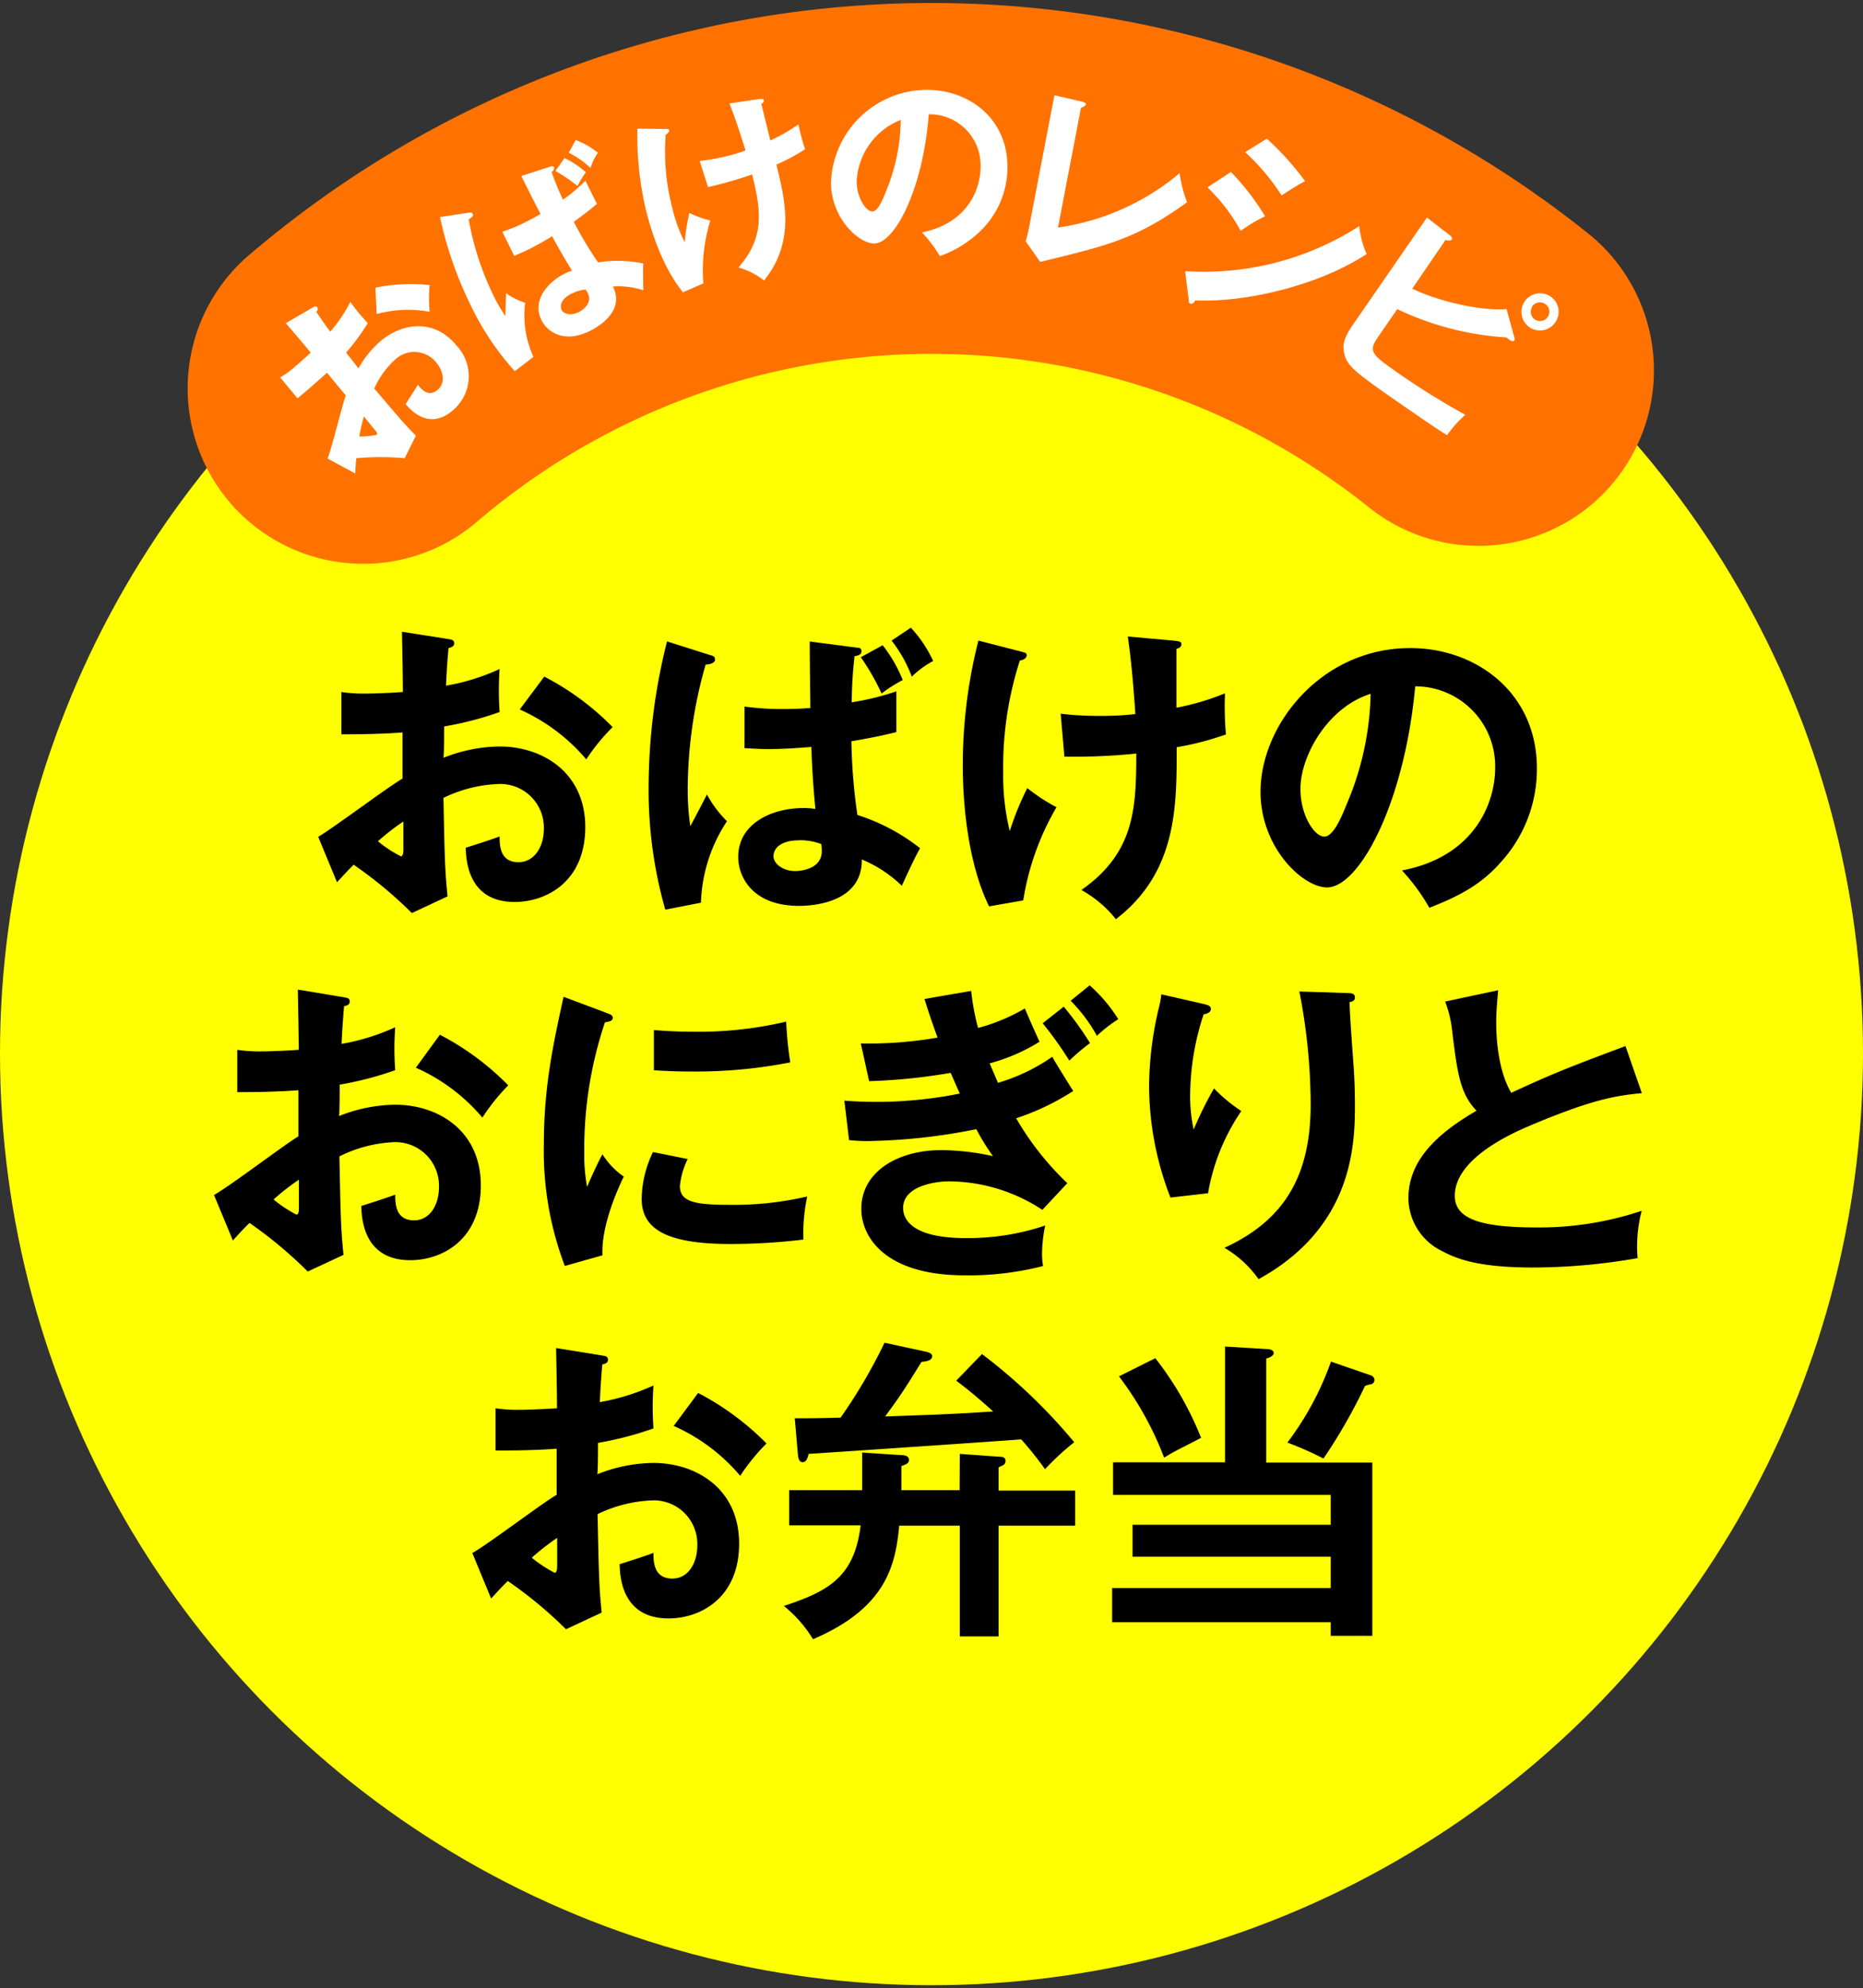 <svg xmlns="http://www.w3.org/2000/svg" width="224" height="239" viewBox="0 0 224 239">
  <rect x="0" y="0" width="224" height="239" fill="#333333" stroke="none"/>
  <circle cx="112" cy="126.63" r="112" fill="#ff0"/>
  <path d="M53.81,76.8c.5.08.8.12.8.53s-.42.49-.68.57c-.23,2.6-.27,3.77-.3,4.52a25.81,25.81,0,0,0,6.44-2,38,38,0,0,0,0,5.17,39.36,39.36,0,0,1-6.67,1.73c0,.6,0,3.21-.08,3.77a18.71,18.71,0,0,1,6.75-1.36c5.13,0,10.3,3.1,10.3,9.69s-4.72,9-8.49,9c-5.69,0-5.84-5.16-5.88-6.52.72-.22,3.17-1,4.07-1.36,0,1,0,3.1,2.26,3.1,1.89,0,3.06-1.81,3.06-4a5.24,5.24,0,0,0-5.62-5.39,16.29,16.29,0,0,0-6.45,1.66c.15,7.84.19,8.71.49,11.84l-4.29,2a51,51,0,0,0-7-5.81c-.79.79-1.2,1.25-2,2.11l-2.26-5.46c1.73-1,8.6-6.15,10.14-7,0-1.85,0-3.7,0-5.55-2.37.19-5.31.23-7.35.23l0-5.09a17.61,17.61,0,0,0,2.91.19c1.66,0,3.92-.15,4.48-.19,0-1.73-.07-5.35-.11-7.24Zm-8.37,24.32a14.7,14.7,0,0,0,2.76,1.81c.26,0,.3-.45.3-.83V98.75A28.43,28.43,0,0,0,45.44,101.12Zm20-19.79a32.16,32.16,0,0,1,8.22,6.07,23.91,23.91,0,0,0-3.17,3.88,22.44,22.44,0,0,0-8-6Z"/>
  <path d="M85.44,78.76c.31.08.53.15.53.53,0,.23-.19.53-1.13.6a54.66,54.66,0,0,0-2.15,15A29.64,29.64,0,0,0,83,99.31c.34-.6,1.73-3.28,2-3.81a13.48,13.48,0,0,0,2.41,3.21,18.76,18.76,0,0,0-3.13,9.8l-4.29.83a52.32,52.32,0,0,1-2-14.89A71.67,71.67,0,0,1,80.2,77.1Zm17.69-.9c.3,0,.45.15.45.41,0,.46-.45.53-.83.61a50,50,0,0,0-.34,5.54,31.52,31.52,0,0,0,5.36-1.32V88c-1.51.38-3.13.72-5.4,1.1a69.17,69.17,0,0,0,.72,8.86,23.89,23.89,0,0,1,7.54,4c-.57.94-2.15,4.37-2.19,4.52a15.33,15.33,0,0,0-4.82-3.17c.07,5.28-6.07,5.58-7.54,5.58-5.62,0-7.32-3.5-7.32-5.88,0-4,4-5.88,7.84-5.88a8.19,8.19,0,0,1,1.44.11c-.12-1.24-.38-4.07-.49-7.46-2.15.19-3.85.26-5.13.26s-2.07-.07-2.9-.11v-5a32.9,32.9,0,0,0,4.63.3c1.55,0,2.61-.08,3.28-.12,0-1.39-.07-4.9-.07-8Zm-7,23.15C93.7,101,93,102.1,93,102.93s1.06,1.77,2.61,1.77c.15,0,3.2,0,3.2-2.41a5.08,5.08,0,0,0-.07-.83A7,7,0,0,0,96.11,101Zm10-23.45a17,17,0,0,1,2.41,4.18A18,18,0,0,0,106,83.36,28.19,28.19,0,0,0,103.5,79Zm3.39-2.11a15.44,15.44,0,0,1,2.68,4,11.13,11.13,0,0,0-2.57,1.89A16.13,16.13,0,0,0,107.2,77Z"/>
  <path d="M122.88,78.35c.41.11.56.15.56.41,0,.49-.64.61-.82.64a41.88,41.88,0,0,0-2,13.5,27.86,27.86,0,0,0,.79,7,34.17,34.17,0,0,1,2.11-5.17,21.66,21.66,0,0,0,3.51,2.3,32,32,0,0,0-4,11.2l-4.11.72c-2.82-5.77-3.16-13.62-3.16-16.9A60.83,60.83,0,0,1,117.64,77ZM141.05,77c.76.08,1,.12,1,.46s-.38.49-.6.52c0,2.38,0,7.09,0,7.09a30.31,30.31,0,0,0,5.84-1.73,38.7,38.7,0,0,0,.11,4.94,35.39,35.39,0,0,1-5.92,1.54c0,7,.08,15-7.31,20.67a13.94,13.94,0,0,0-4.15-3.51c6.37-4.45,6.6-9.77,6.6-16.4a73.45,73.45,0,0,1-8.64.37l-.45-5.16a37.28,37.28,0,0,0,4.68.26,34.58,34.58,0,0,0,4.3-.22c-.19-2.91-.49-6.49-.91-9.32Z"/>
  <path d="M168.57,104.63c8.9-1.7,11.2-8.33,11.2-12.29a9.6,9.6,0,0,0-9.61-9.84c-1.29,14.06-6.72,24.17-10.6,24.17-2.9,0-8-4.76-8-11.5,0-8,7.28-17.27,18-17.27,8,0,15.23,5.43,15.23,14.44a16.58,16.58,0,0,1-4.45,11.42c-2.56,2.91-5.69,4.26-8.48,5.36A24,24,0,0,0,168.57,104.63Zm-12.21-9.8c0,3.2,1.69,5.73,2.86,5.73S161.37,98,162,96.48A35.5,35.5,0,0,0,164.8,83.4C159.67,85,156.36,90.83,156.36,94.83Z"/>
  <path d="M41.26,119.86c.49.08.79.11.79.53s-.41.49-.68.56c-.22,2.61-.26,3.77-.3,4.53a26.38,26.38,0,0,0,6.45-2,34.4,34.4,0,0,0,0,5.16,40.63,40.63,0,0,1-6.68,1.74c0,.6,0,3.2-.07,3.77a18.68,18.68,0,0,1,6.75-1.36c5.13,0,10.29,3.09,10.29,9.69s-4.71,9-8.48,9c-5.7,0-5.85-5.16-5.89-6.52.72-.23,3.17-1,4.08-1.36,0,1,0,3.09,2.26,3.09,1.88,0,3-1.81,3-4a5.24,5.24,0,0,0-5.61-5.39A16.29,16.29,0,0,0,40.81,139c.15,7.84.19,8.71.49,11.84l-4.3,2A51,51,0,0,0,30,147c-.8.79-1.21,1.24-2,2.11l-2.27-5.47c1.74-.94,8.6-6.14,10.15-7.05,0-1.84,0-3.69,0-5.54-2.38.19-5.32.23-7.35.23l0-5.09a17.38,17.38,0,0,0,2.9.19c1.66,0,3.92-.15,4.49-.19,0-1.74-.08-5.36-.11-7.24Zm-8.37,24.32A15.49,15.49,0,0,0,35.64,146c.27,0,.3-.45.3-.83V141.8A28.78,28.78,0,0,0,32.89,144.18Zm20-19.8a32.43,32.43,0,0,1,8.22,6.08A24.45,24.45,0,0,0,58,134.34a22.28,22.28,0,0,0-8-6Z"/>
  <path d="M72.81,121.71c.57.22.87.3.87.64s-.38.45-.94.53a47.79,47.79,0,0,0-2.49,15.64,20.79,20.79,0,0,0,.34,4.15c.11-.3,1.24-2.86,1.85-3.92A9.18,9.18,0,0,0,75,141.43c-.49,1-2.75,5.77-2.56,9.46l-4.53,1.28a38.85,38.85,0,0,1-2.52-14.63c0-6.93,1.13-12.06,2.37-17.72Zm9.88,17.61a9.13,9.13,0,0,0-.94,3.24c0,1.88,1.73,2.26,5.81,2.26a38.8,38.8,0,0,0,9.5-1A21.15,21.15,0,0,0,96.6,149a74.31,74.31,0,0,1-8.74.53c-7.54,0-10.71-1.69-10.71-5.43a13.35,13.35,0,0,1,1.36-5.62Zm-4.07-15.5c1.06.07,2.38.19,4.49.19a45.63,45.63,0,0,0,11.42-1.21,41.92,41.92,0,0,0,.49,4.9,58.77,58.77,0,0,1-11.84,1.1c-2.07,0-3.43-.08-4.56-.15Z"/>
  <path d="M116.77,119.11a28.4,28.4,0,0,0,.83,4.45,22.32,22.32,0,0,0,5.62-2.34c.83,1.92,1.06,2.45,1.77,4a22.27,22.27,0,0,1-6,2.6c.6,1.39.83,1.92,1,2.34a22.65,22.65,0,0,0,6.53-3.13c.37.68,2.15,3.54,2.52,4.11a29.72,29.72,0,0,1-6.86,3.28,34.83,34.83,0,0,0,6.15,7.8l-3,3.21A20.6,20.6,0,0,0,114.13,142c-1.69,0-5.54.56-5.54,3.2,0,1.89,1.92,3.62,7.47,3.62a29,29,0,0,0,9.61-1.51,17.42,17.42,0,0,0-.38,3.55,10.34,10.34,0,0,0,.12,1.32A35.81,35.81,0,0,1,116,153.3c-9.61,0-12.44-4.63-12.44-8,0-4.45,4.37-7.05,9.61-7.05a29.32,29.32,0,0,1,6.22.72,26,26,0,0,1-2-3.24,71,71,0,0,1-13,1.43,21.72,21.72,0,0,1-2.3-.11l-.57-4.75c.79.07,2.23.15,4,.15a51.12,51.12,0,0,0,9.88-1c-.19-.42-.94-2.15-1.1-2.49a70,70,0,0,1-9.8,1l-1-4.53a48.55,48.55,0,0,0,9.23-.71c-.83-2.26-1.17-3.36-1.58-4.64ZM127.9,121a38.65,38.65,0,0,1,3.16,4.38,26.19,26.19,0,0,0-2.49,2.11,44.09,44.09,0,0,0-3.2-4.49Zm3.12-2.56a18.7,18.7,0,0,1,3.44,4.07,16.42,16.42,0,0,0-2.57,2,19,19,0,0,0-3.16-4.22Z"/>
  <path d="M144.59,120.65c.61.15,1,.23,1,.64s-.49.57-.87.64a31.33,31.33,0,0,0-1.62,9.77,18.43,18.43,0,0,0,.42,4.07,44.19,44.19,0,0,1,2.45-4.94,18.75,18.75,0,0,0,3.28,2.72,25,25,0,0,0-4,9.88l-4.52.52a37.42,37.42,0,0,1-2.57-13.49,41.74,41.74,0,0,1,1.21-9.47,8.76,8.76,0,0,0,.26-1.47ZM162,119.37c.57,0,.91.08.91.53s-.38.49-.64.56c0,1.25.41,6.68.49,7.81s.15,2.75.15,4.64c0,4.75-.27,14.63-11.58,20.85a13.13,13.13,0,0,0-4.11-3.77c7.32-3.36,10.37-8.79,10.37-17.27a71.8,71.8,0,0,0-1.36-13.54Z"/>
  <path d="M197.41,131.4c-3,.3-5.73.64-13.49,3.92-1.85.79-9,3.85-9,8.41,0,2.75,3,3.81,9.8,3.81a38.66,38.66,0,0,0,12.67-2,16.9,16.9,0,0,0-.49,5.69,73.44,73.44,0,0,1-12.56,1.13c-6.63,0-9.23-1.05-11-2a7.15,7.15,0,0,1-4-6.33c0-4.53,3.44-7.77,8.19-10.52-2-2.08-2.3-4.56-2.91-9.43a14.18,14.18,0,0,0-.86-3.69l6.37-1.36c-.15,1.81-.23,2.68-.23,3.84,0,3.93.83,6.9,1.81,8.49,5.2-2.41,7-3.09,13.73-5.62Z"/>
  <path d="M72.31,162.92c.49.07.79.11.79.53s-.42.49-.68.56c-.23,2.6-.26,3.77-.3,4.53a26.53,26.53,0,0,0,6.45-2,36.92,36.92,0,0,0,0,5.16,40.36,40.36,0,0,1-6.67,1.74c0,.6,0,3.2-.08,3.77a18.49,18.49,0,0,1,6.75-1.36c5.13,0,10.3,3.09,10.3,9.69s-4.72,9-8.49,9c-5.69,0-5.84-5.16-5.88-6.52.72-.23,3.17-1,4.07-1.36,0,1,0,3.09,2.27,3.09,1.88,0,3-1.81,3-4a5.24,5.24,0,0,0-5.62-5.39A16.56,16.56,0,0,0,71.85,182c.16,7.85.19,8.71.49,11.84l-4.29,2a50.38,50.38,0,0,0-7-5.8c-.79.79-1.2,1.24-2,2.11l-2.26-5.47c1.73-.94,8.6-6.14,10.14-7,0-1.85,0-3.69,0-5.54-2.37.19-5.31.22-7.35.22l0-5.08a17.87,17.87,0,0,0,2.91.18c1.66,0,3.92-.15,4.48-.18,0-1.74-.07-5.36-.11-7.24Zm-8.37,24.32a15.14,15.14,0,0,0,2.75,1.81c.26,0,.3-.46.3-.83v-3.36A28.78,28.78,0,0,0,63.94,187.24Zm20-19.8a32.63,32.63,0,0,1,8.22,6.07A24.4,24.4,0,0,0,89,177.4a22.25,22.25,0,0,0-8-6Z"/>
  <path d="M115.4,174.76l4.67.34c.27,0,.83,0,.83.49s-.3.52-.83.79v2.79h9.2v4.22h-9.2V196.7H115.4V183.39h-7.28c-.45,4.6-1.43,9.84-10.37,13.65a15.21,15.21,0,0,0-3.5-4c5.35-1.77,8.48-3.47,9.23-9.69H94.89v-4.22h8.78v-4.53l4.71.31c.34,0,.91.07.91.56s-.45.57-.91.76v2.9h7Zm2.67-12a66.59,66.59,0,0,1,11.09,10.6,31.23,31.23,0,0,0-3.51,3.24,42.13,42.13,0,0,0-2.86-3.58c-4.07.3-21.87,1.51-25.57,1.74-.07.33-.22,1-.71,1s-.53-.61-.57-.87l-.38-4.41c1.4,0,2.57,0,5.51-.08a62.74,62.74,0,0,0,5.28-9l4.9,1.06c.3.07.83.18.83.56,0,.57-.87.64-1.28.68-2,3.24-2.64,4.22-4.38,6.56,6.64-.23,8.52-.3,13-.6-1.7-1.51-2.83-2.49-4.45-3.7Z"/>
  <path d="M165,175.81v20.82h-5V195H133.72v-4.11H160v-3.77H136.17v-3.84H160v-3.59H133.83v-3.92h13.46V161.86l5,.3c.6,0,.86.23.86.49s-.41.53-.9.65v12.51Zm-26.09-12.55a38.23,38.23,0,0,1,5.5,9.57c-.49.27-2.56,1.32-3,1.55-.64.34-1,.57-1.44.83a39.2,39.2,0,0,0-5.43-9.77Zm25.94,2.07a.61.61,0,0,1,.41.57.52.52,0,0,1-.41.49c-.11,0-.45.11-.72.19a64.91,64.91,0,0,1-5,8.74,41.33,41.33,0,0,0-4.34-1.92,35.8,35.8,0,0,0,5.24-9.73Z"/>
  <path d="M43.67,67.77a21.09,21.09,0,0,1-13.86-37l.21-.17h0a126.3,126.3,0,0,1,161.25-2.28,21.09,21.09,0,0,1-26.5,32.81A84.12,84.12,0,0,0,57.42,62.66,21,21,0,0,1,43.67,67.77Z" fill="#ff7200"/>
  <path d="M37.54,37c.27-.16.44-.26.6-.06s0,.41-.1.56c.93,1.38,1.39,2,1.67,2.36a17,17,0,0,0,2.41-3.57,22.37,22.37,0,0,0,2.1,2.54,25.37,25.37,0,0,1-2.61,3.56c.25.29,1.28,1.6,1.49,1.9a11.87,11.87,0,0,1,2.79-3.4c2.55-2.07,6.35-2.62,9,.65a5.35,5.35,0,0,1-.57,7.89c-2.82,2.3-5-.2-5.55-.86.26-.4,1.16-1.78,1.47-2.32.41.51,1.23,1.55,2.37.62.93-.76.78-2.13-.11-3.23a3.36,3.36,0,0,0-5-.41A10.49,10.49,0,0,0,45,46.7c3.24,3.82,3.61,4.24,5,5.67l-1.34,2.71a31.48,31.48,0,0,0-5.82,0c-.07.71-.1,1.1-.12,1.84l-3.33-1.8c.48-1.17,1.78-6.52,2.19-7.59-.77-.9-1.52-1.82-2.26-2.73-1.1,1-2.54,2.26-3.55,3.08l-2.08-2.51a10.61,10.61,0,0,0,1.52-1.08c.82-.67,1.88-1.65,2.15-1.9-.7-.86-2.2-2.63-3-3.54ZM43.2,52.47a9.41,9.41,0,0,0,2.1-.21c.13-.11,0-.35-.19-.53l-1.35-1.67A18.51,18.51,0,0,0,43.2,52.47Zm1.94-17.89a20.82,20.82,0,0,1,6.52-.31,16.38,16.38,0,0,0,0,3.21,14.36,14.36,0,0,0-6.37.27Z" fill="#fff"/>
  <path d="M56.38,25.56c.19,0,.34-.07.45.15s0,.36-.48.66a34.74,34.74,0,0,0,3,9.19A18.3,18.3,0,0,0,60.77,38c0-.44.06-2.37.08-2.75a8.88,8.88,0,0,0,2.29,1.15,12,12,0,0,0,1,6.5L61.9,44.62a33,33,0,0,1-5.34-8A45.75,45.75,0,0,1,52.9,26.09ZM66.25,20c.19-.06.31,0,.38.11s-.11.44-.3.58A28.78,28.78,0,0,0,67.7,24a19.26,19.26,0,0,0,2.69-2.28l1.38,2.79c-.76.65-1.59,1.3-2.78,2.15a43.7,43.7,0,0,0,2.92,4.88,15.32,15.32,0,0,1,5.44.13c-.06.7,0,3.12,0,3.22a9.52,9.52,0,0,0-3.66-.45c1.54,3-1.9,4.91-2.74,5.33-3.22,1.59-5.18.06-5.85-1.3-1.12-2.27.62-4.5,2.82-5.59a4.72,4.72,0,0,1,.86-.34c-.42-.68-1.37-2.23-2.39-4.14-1.18.71-2.13,1.24-2.87,1.6s-1.21.54-1.69.76l-1.43-2.9a20.21,20.21,0,0,0,2.74-1.14c.89-.44,1.47-.78,1.85-1-.42-.79-1.43-2.79-2.31-4.56Zm1.62-1a10.56,10.56,0,0,1,2.57,1.71,11.15,11.15,0,0,0-1,1.65,18.7,18.7,0,0,0-2.66-1.81Zm.91,16.26c-1.38.69-1.48,1.52-1.25,2s1.11.72,2,.28c.08,0,1.83-.91,1.15-2.29a2.92,2.92,0,0,0-.28-.45A4.5,4.5,0,0,0,68.78,35.28Zm.44-18.43a9.77,9.77,0,0,1,2.67,1.53A6.92,6.92,0,0,0,71,20.19a10.55,10.55,0,0,0-2.62-1.83Z" fill="#fff"/>
  <path d="M80.05,15.5c.28,0,.38,0,.41.18s-.31.47-.42.52a26.59,26.59,0,0,0,.77,8.69,17.78,17.78,0,0,0,1.53,4.24,21.57,21.57,0,0,1,.55-3.53,13.13,13.13,0,0,0,2.52.91,20.24,20.24,0,0,0-.84,7.56l-2.45,1.06c-2.62-3.17-4-8-4.48-10a38.53,38.53,0,0,1-1-9.66Zm11.09-3.57c.48-.06.65-.08.7.13s-.16.36-.3.42c.36,1.48,1.08,4.4,1.08,4.4A19.4,19.4,0,0,0,96,14.94a24.79,24.79,0,0,0,.8,3,22.91,22.91,0,0,1-3.45,1.84c1.07,4.35,2.27,9.29-1.48,13.93a9,9,0,0,0-3.09-1.56c3.3-3.72,2.65-7.05,1.66-11.18a47.8,47.8,0,0,1-5.31,1.52l-1-3.14A23.79,23.79,0,0,0,87,18.86a21.93,21.93,0,0,0,2.64-.77c-.55-1.78-1.27-4-1.94-5.66Z" fill="#fff"/>
  <path d="M110.85,27.94c5.68-1.16,7.09-5.42,7.05-8a6.12,6.12,0,0,0-6.23-6.2c-.69,9-4.07,15.5-6.56,15.53-1.85,0-5.15-3-5.2-7.28a11.58,11.58,0,0,1,11.36-11.19c5.13-.07,9.78,3.34,9.86,9.1a10.62,10.62,0,0,1-2.74,7.34A13.19,13.19,0,0,1,113,30.78,15.65,15.65,0,0,0,110.85,27.94ZM103,21.78c0,2,1.14,3.65,1.88,3.64s1.35-1.66,1.73-2.62a22.87,22.87,0,0,0,1.69-8.39A8.4,8.4,0,0,0,103,21.78Z" fill="#fff"/>
  <path d="M130.11,12.22c.3.09.48.17.45.33s-.41.37-.59.41l-2.76,14.39a29,29,0,0,0,14.62-6.53,15.13,15.13,0,0,0,.9,3.49c-6.09,4.38-9.38,5.17-17.66,7.17L123.32,29a13.87,13.87,0,0,0,.36-1.41l3.1-16.14Z" fill="#fff"/>
  <path d="M142.49,32.59a34.5,34.5,0,0,0,20.94-5.41,10.83,10.83,0,0,0,.89,3.35c-5.45,3.62-14.19,5.85-20.59,5.58-.13.21-.33.49-.6.38s-.17-.21-.2-.45ZM148,20.67A30.17,30.17,0,0,1,152.11,26a18.13,18.13,0,0,0-2.93,1.75,21.76,21.76,0,0,0-4-5.23Zm4.32-4a34,34,0,0,1,4.6,5.11c-.65.3-2.25,1.33-2.83,1.71a25.82,25.82,0,0,0-4.38-5.2Z" fill="#fff"/>
  <path d="M182.08,40.56a.41.41,0,0,1,0,.35c-.12.18-.38.09-.62-.08a2.76,2.76,0,0,1-.31-.27A35.49,35.49,0,0,1,168,37.16l-2.23,3.23c-1.27,1.84-1,2.13,2.36,4.47a90.17,90.17,0,0,0,8.05,5A14,14,0,0,0,174,52.3c-.56-.33-1.08-.63-4.13-2.74-7.24-5-8-5.53-8.3-7.4-.13-.79.05-1.6,1.09-3.11l8.91-12.9,2.76,2.14c.21.17.34.32.22.5s-.39.14-.75.06l-4,5.85c3.66,1.74,8.7,2.7,11.34,2.45ZM187,38.75a2.24,2.24,0,0,1-3.1.59,2.24,2.24,0,1,1,2.55-3.69A2.22,2.22,0,0,1,187,38.75Zm-2.76-1.9a1.12,1.12,0,1,0,1.58-.29A1.15,1.15,0,0,0,184.2,36.85Z" fill="#fff"/>
</svg>
